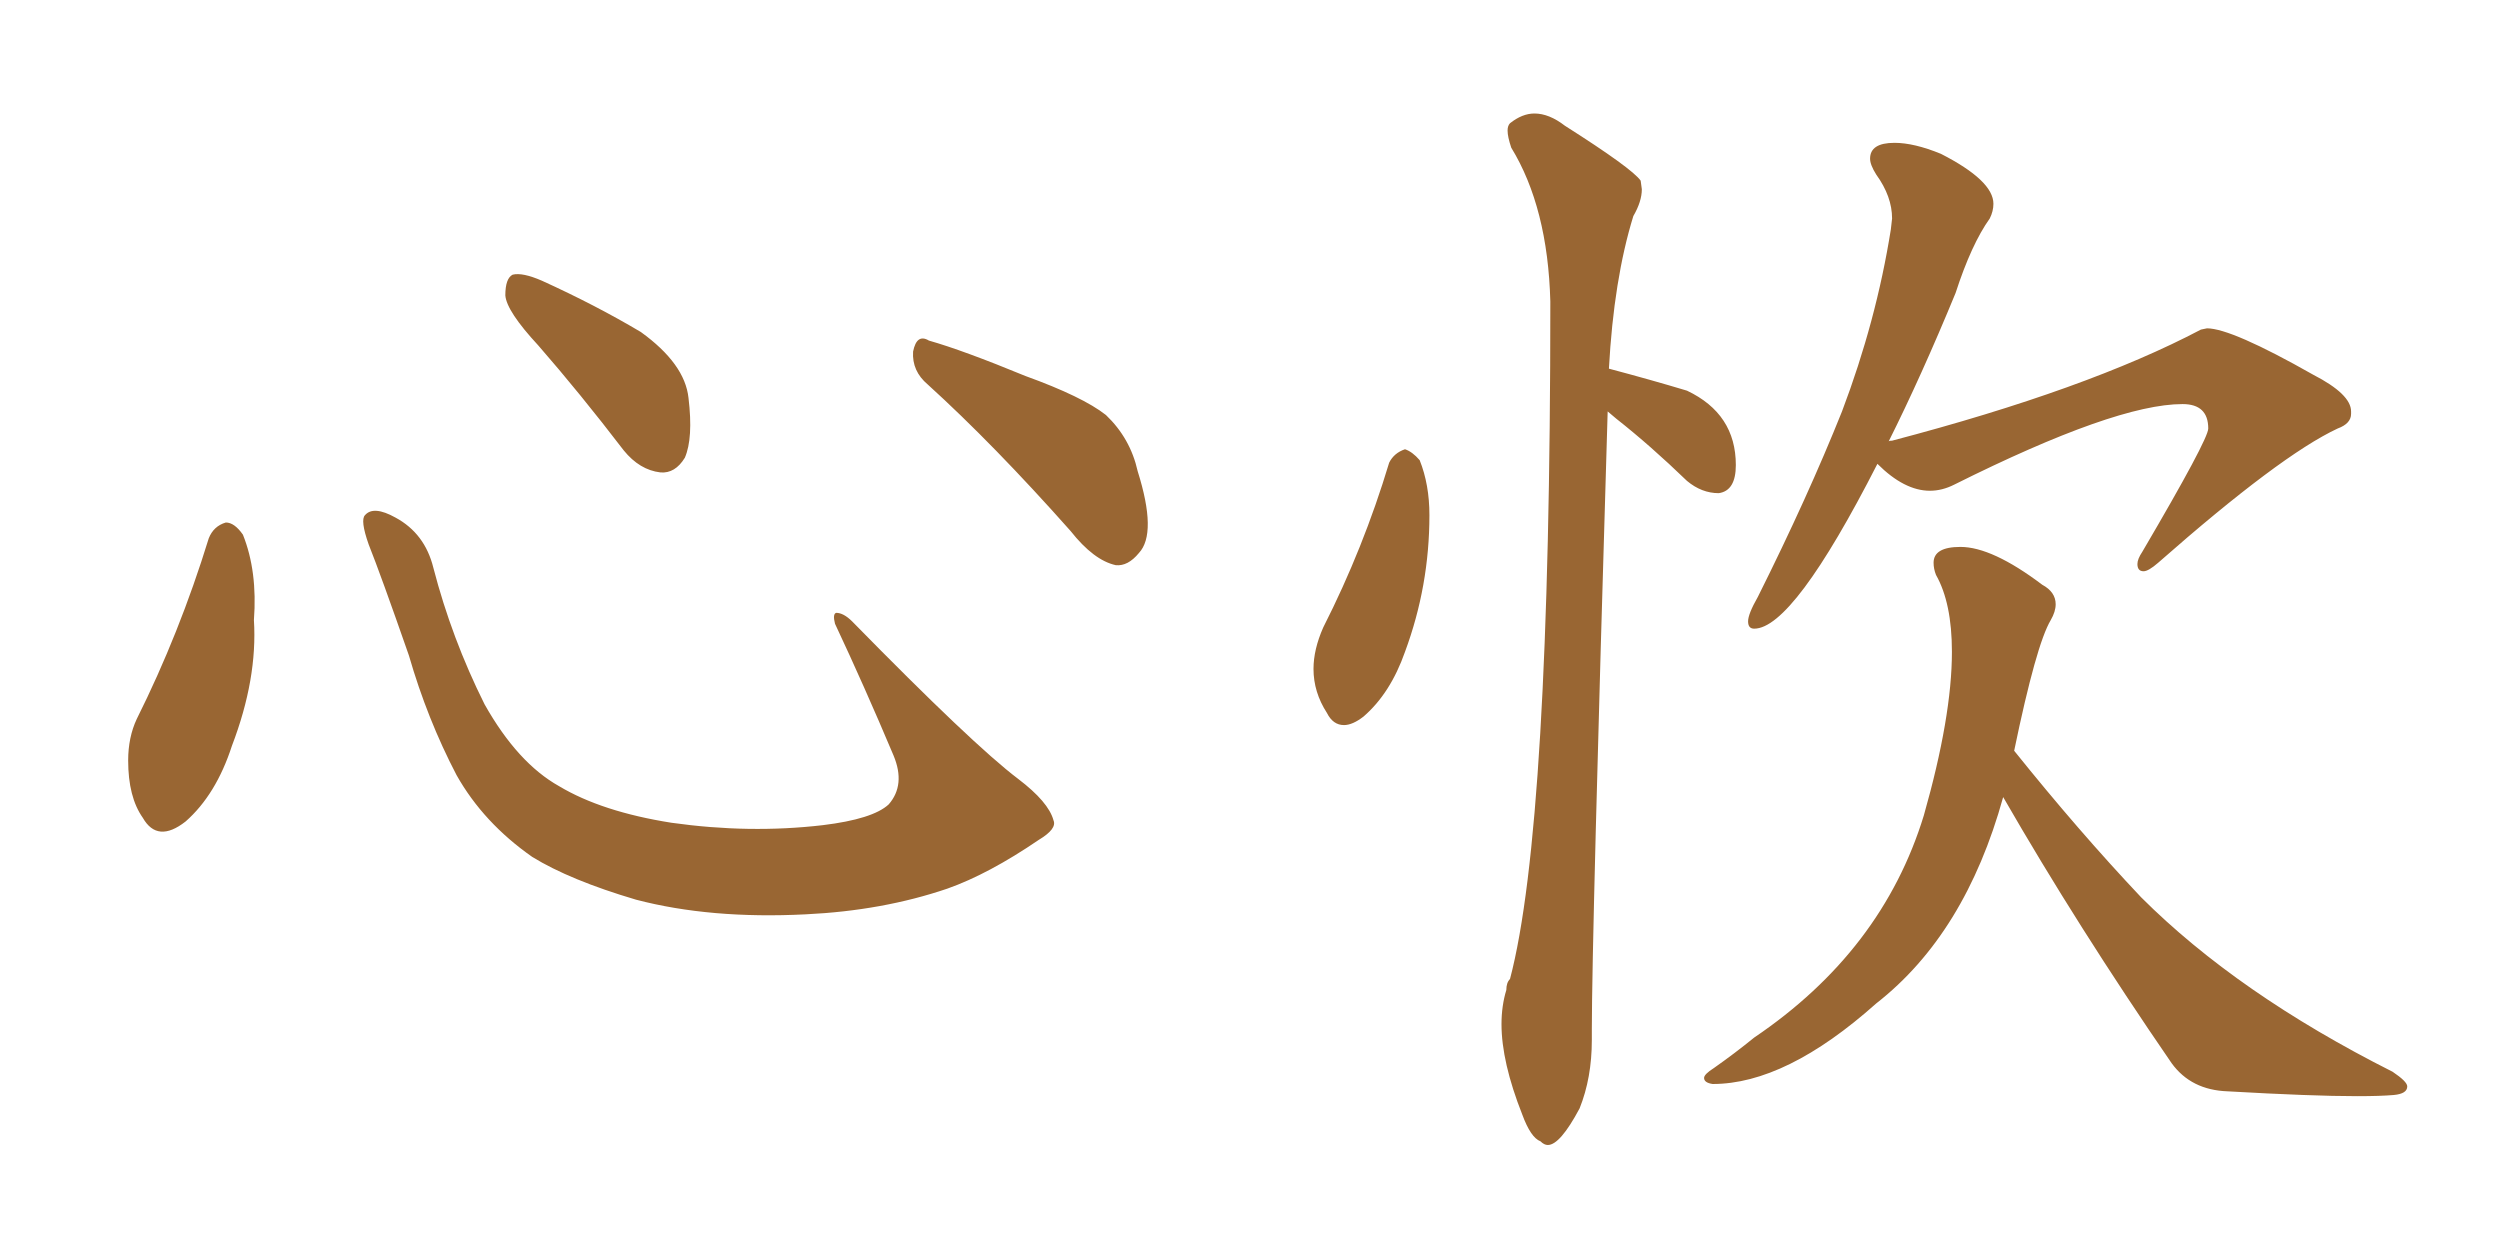<svg xmlns="http://www.w3.org/2000/svg" xmlns:xlink="http://www.w3.org/1999/xlink" width="300" height="150"><path fill="#996633" padding="10" d="M25.05 64.60L25.05 64.60Q25.63 63.13 27.10 62.70L27.10 62.70Q28.13 62.70 29.15 64.16L29.15 64.16Q30.91 68.55 30.47 74.41L30.47 74.41Q30.91 81.45 27.83 89.50L27.83 89.50Q25.93 95.36 22.27 98.58L22.27 98.58Q18.90 101.22 17.14 98.14L17.14 98.14Q15.38 95.65 15.38 91.26L15.38 91.26Q15.38 88.48 16.41 86.28L16.41 86.28Q21.53 76.03 25.05 64.60ZM126.42 98.44L126.42 98.44Q126.86 99.46 124.66 100.78L124.66 100.78Q118.65 104.88 113.67 106.64L113.67 106.64Q105.91 109.28 96.68 109.72L96.68 109.72Q85.25 110.30 76.32 107.96L76.32 107.96Q68.41 105.62 63.87 102.83L63.87 102.83Q58.01 98.73 54.79 93.02L54.79 93.02Q51.27 86.28 49.07 78.66L49.07 78.66Q45.70 68.99 44.24 65.33L44.24 65.33Q43.21 62.40 43.80 61.82L43.80 61.82Q44.82 60.64 47.46 62.11L47.46 62.11Q50.98 64.01 52.00 68.12L52.00 68.12Q54.20 76.61 58.15 84.52L58.15 84.52Q62.11 91.55 67.09 94.34L67.09 94.34Q72.22 97.41 80.57 98.73L80.57 98.73Q89.94 100.05 98.73 99.02L98.73 99.02Q104.74 98.29 106.64 96.53L106.64 96.53Q108.69 94.19 107.23 90.67L107.23 90.67Q103.71 82.32 100.20 74.85L100.20 74.85Q99.90 73.68 100.34 73.54L100.34 73.54Q101.22 73.54 102.25 74.56L102.25 74.56Q116.75 89.36 122.17 93.46L122.17 93.46Q125.83 96.24 126.42 98.44ZM64.60 41.46L64.60 41.46Q60.79 37.35 60.64 35.45L60.64 35.45Q60.64 33.40 61.52 32.96L61.52 32.96Q62.70 32.67 65.04 33.69L65.04 33.69Q71.48 36.62 76.90 39.84L76.90 39.84Q82.18 43.65 82.62 47.75L82.62 47.75Q83.20 52.59 82.18 54.93L82.18 54.93Q81.01 56.84 79.25 56.69L79.25 56.69Q76.76 56.40 74.85 54.05L74.85 54.05Q69.58 47.17 64.60 41.46ZM111.33 46.14L111.33 46.14L111.33 46.14Q109.42 44.53 109.57 42.19L109.57 42.19Q110.01 39.99 111.47 40.87L111.47 40.87Q115.58 42.04 123.05 45.12L123.05 45.12Q129.93 47.61 132.71 49.80L132.71 49.80Q135.64 52.59 136.52 56.54L136.52 56.54Q138.87 64.01 136.67 66.36L136.67 66.36Q135.35 67.97 133.89 67.82L133.89 67.82Q131.25 67.24 128.47 63.72L128.47 63.72Q119.24 53.32 111.33 46.14ZM210.50 75.44L210.50 75.44Q209.77 75.44 209.77 74.56L209.77 74.56Q209.77 73.68 210.94 71.63L210.94 71.63Q216.94 59.62 221.04 49.37L221.04 49.37Q225.15 38.53 226.90 27.54L226.90 27.54L227.05 26.22Q227.05 23.58 225.15 20.95L225.15 20.95Q224.41 19.78 224.41 19.04L224.41 19.04Q224.41 17.14 227.34 17.14L227.34 17.14Q229.69 17.14 232.91 18.46L232.91 18.46Q239.21 21.68 239.21 24.46L239.21 24.46Q239.21 25.34 238.77 26.22L238.77 26.22Q236.57 29.30 234.67 35.16L234.67 35.16Q230.57 45.12 226.61 53.03L226.61 53.03Q226.61 52.88 227.05 52.88L227.05 52.88Q250.49 46.73 264.11 39.55L264.11 39.55L264.84 39.40Q267.77 39.40 277.59 44.97L277.59 44.97Q282.13 47.31 282.13 49.37L282.13 49.37L282.13 49.66Q282.13 50.83 280.52 51.42L280.52 51.42Q273.63 54.64 258.98 67.53L258.98 67.53Q257.81 68.55 257.23 68.55L257.23 68.55Q256.49 68.55 256.49 67.68L256.49 67.68Q256.49 67.09 257.08 66.21L257.08 66.21Q264.99 52.73 264.99 51.42L264.99 51.42Q264.99 48.49 261.91 48.49L261.91 48.49Q253.86 48.49 234.52 58.15L234.52 58.15Q233.06 58.89 231.59 58.89L231.59 58.89Q228.52 58.89 225.29 55.66L225.29 55.66Q215.19 75.44 210.50 75.44ZM282.86 131.54L282.86 131.54Q277.44 131.54 267.33 130.96L267.33 130.96Q262.94 130.81 260.60 127.59L260.60 127.59Q249.32 111.18 240.38 95.65L240.38 95.65Q235.84 112.06 225.15 120.41L225.15 120.41Q214.31 130.08 205.52 130.08L205.52 130.08Q204.49 129.93 204.49 129.35L204.49 129.35Q204.49 128.91 205.66 128.17L205.66 128.17Q208.15 126.42 210.50 124.51L210.50 124.51Q225.88 114.11 230.86 97.85L230.86 97.85Q234.23 85.99 234.23 78.22L234.23 78.22Q234.23 72.36 232.32 68.99L232.32 68.99Q232.03 68.26 232.03 67.53L232.03 67.53Q232.03 65.63 235.25 65.63L235.25 65.63Q239.06 65.63 245.07 70.17L245.07 70.17Q246.68 71.04 246.68 72.51L246.68 72.51Q246.68 73.39 246.09 74.41L246.09 74.41Q244.34 77.34 241.70 90.09L241.70 90.09Q249.46 99.76 256.93 107.67L256.93 107.67Q268.51 119.24 287.11 128.61L287.11 128.61Q288.87 129.79 288.87 130.37L288.87 130.37Q288.87 131.25 287.26 131.40Q285.64 131.54 282.86 131.54ZM161.28 87.01L161.28 87.01Q159.96 87.01 159.23 85.55L159.23 85.55Q157.62 83.06 157.62 80.27L157.62 80.27Q157.62 77.93 158.79 75.29L158.79 75.29Q163.62 65.77 166.70 55.52L166.70 55.52Q167.29 54.35 168.60 53.91L168.60 53.91Q169.48 54.20 170.36 55.22L170.36 55.22Q171.53 58.15 171.53 61.82L171.53 61.82Q171.53 70.31 168.60 78.22L168.60 78.22Q166.85 83.20 163.62 85.99L163.62 85.99Q162.30 87.01 161.28 87.01ZM185.74 137.40L185.74 137.40Q185.30 137.40 184.86 136.96L184.86 136.96Q183.69 136.52 182.67 133.74L182.67 133.74Q180.18 127.44 180.18 122.90L180.18 122.90Q180.18 120.70 180.76 118.80L180.76 118.80Q180.76 117.92 181.20 117.48L181.20 117.48Q186.04 99.17 186.04 36.18L186.04 36.18Q185.74 24.90 181.35 17.72L181.35 17.72Q180.91 16.41 180.91 15.67L180.91 15.67Q180.91 15.09 181.20 14.79L181.20 14.79Q182.67 13.62 184.13 13.62L184.13 13.62Q185.89 13.62 187.79 15.09L187.79 15.09Q195.85 20.21 196.88 21.68L196.88 21.68L197.02 22.71Q197.02 24.17 196.00 25.93L196.00 25.93Q193.65 33.54 193.07 44.24L193.07 44.24Q198.05 45.56 202.44 46.88L202.44 46.88Q208.30 49.66 208.30 55.81L208.30 55.81Q208.30 58.89 206.25 59.18L206.25 59.18Q204.20 59.18 202.44 57.71L202.44 57.71Q198.05 53.47 193.95 50.24L193.95 50.24L192.92 49.37Q191.02 112.79 191.02 123.49L191.02 123.49L191.02 124.80Q191.02 129.35 189.55 133.01L189.55 133.01Q187.21 137.40 185.74 137.40Z"/></svg>